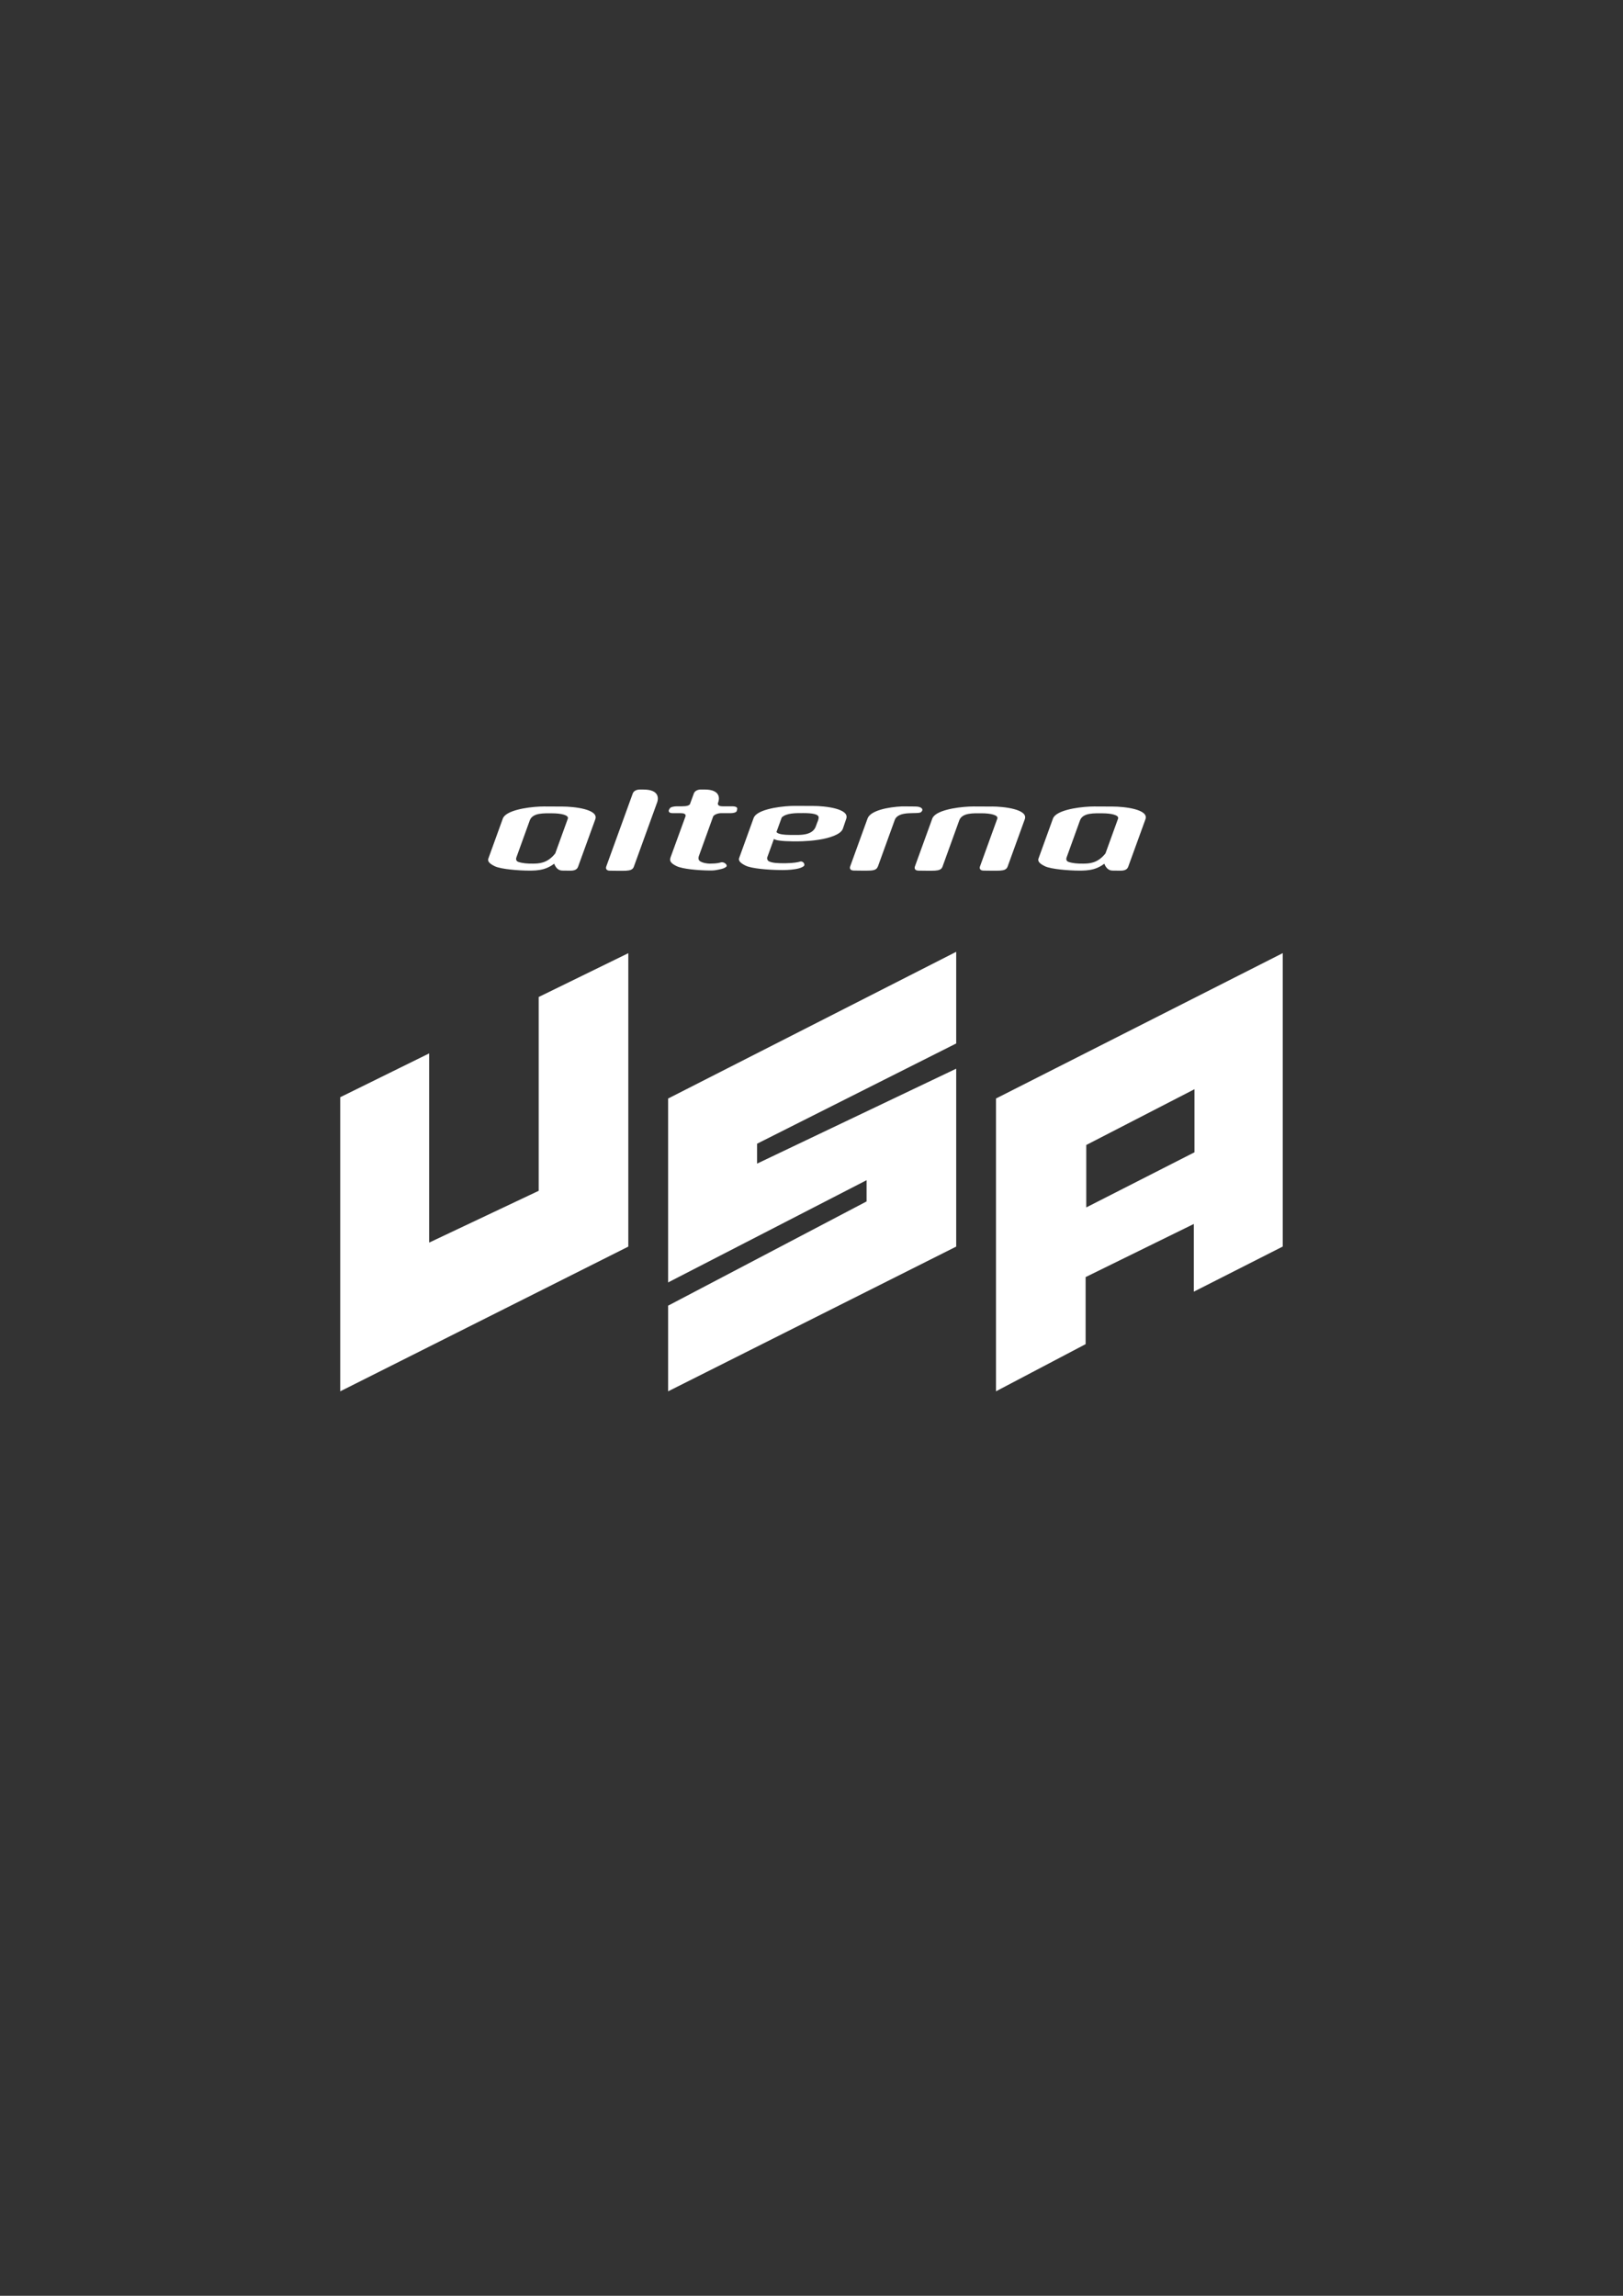<?xml version="1.0" encoding="UTF-8"?><svg id="Layer_1" xmlns="http://www.w3.org/2000/svg" viewBox="0 0 595.28 841.89"><rect x="0" y="0" width="595.28" height="841.89" fill="#333333" stroke="none"/><defs><style>.cls-1{fill:#fff;}</style></defs><path class="cls-1" d="m232.49,317.8c.38-1.07,8.17-22.53,8.56-23.62.39-1.11,1.03-4.65-5.05-4.65h-1.32c-2.25,0-2.63,1.53-2.63,1.53,0,0-9.46,26.07-9.68,26.67-.22.6-.19,1.56,1.37,1.56s4.49.09,5.96,0c1.46-.09,2.41-.4,2.79-1.48"/><path class="cls-1" d="m321.98,317.8c.24-.69,3.75-10.36,6.19-17.09,1.34-3.69,8.59-1.93,9.67-2.91,1.08-.97.23-2.05-2.17-2.05-1.17,0-1.21-.03-3.39-.03-.75,0-1.1,0-1.53,0-4.89.23-11.48,1.46-12.55,4.43-1.08,2.96-6.13,16.93-6.36,17.53-.22.6-.19,1.56,1.37,1.56s4.5.09,5.96,0c1.46-.07,2.41-.38,2.79-1.46"/><path class="cls-1" d="m363.86,295.77c-.91,0-4.91-.04-6.85-.03-.76,0-1.12.02-1.55.04-4.89.23-12.44,1.44-13.52,4.4-1.08,2.96-6.13,16.93-6.36,17.53-.22.6-.19,1.56,1.37,1.56s4.5.09,5.96,0c1.47-.09,2.42-.41,2.79-1.48.24-.69,3.68-10.21,6.12-16.93,1.06-2.91,5.29-2.62,8.3-2.62s6.16.61,5.66,1.98c-1.08,2.96-6.11,16.88-6.33,17.48-.22.6-.19,1.56,1.37,1.56s4.5.09,5.96,0c1.47-.09,2.42-.41,2.79-1.48.24-.69,3.87-10.64,6.3-17.36,1.35-3.69-7.88-4.67-12.02-4.67"/><path class="cls-1" d="m195.52,316.7c-2.17.03-3.97-.14-5.38-.62-1.04-.35-.86-1.27-.76-1.6,1.27-3.53,3.31-9.18,4.92-13.61,1.06-2.91,5.3-2.62,8.3-2.62s6.16.61,5.66,1.98c-.83,2.28-3.38,9.33-4.61,12.73-2.96,3.76-6.16,3.7-8.13,3.74m10.8-20.93c-.91,0-4.91-.04-6.85-.03-.76,0-1.12.02-1.55.04-4.87.23-12.43,1.44-13.5,4.4-1.08,2.96-5.34,14.73-5.34,14.76-.27.92.44,1.77,2.42,2.73,2.24,1.08,8.88,1.59,12.43,1.59,1.69,0,3.46,0,5.55-.59,1.38-.39,2.65-1.1,3.79-1.94.44,1.21,1.35,2.52,2.98,2.52s1.51.04,3,.03c1.47,0,2.42-.41,2.79-1.48.24-.69,3.87-10.64,6.3-17.36,1.36-3.69-7.88-4.67-12.02-4.67"/><path class="cls-1" d="m299.17,303.19c-1.29,3.27-5.94,2.99-7.91,2.99-2.27,0-4.17,0-5.59-.49-.41-.14-.7-.35-.89-.57.71-1.95,1.41-3.86,1.94-5.34,1.72-1.7,5.34-1.61,7.87-1.61,3.01,0,5.86.28,5.67,1.74-.14,1.08-.19.72-1.09,3.27m-.83-7.63c-.91,0-4.91-.04-6.85-.03-.76,0-1.12.02-1.55.04-4.89.23-12.44,1.44-13.52,4.4-1.08,2.96-5.34,14.73-5.34,14.76-.27.92.44,1.77,2.42,2.73,2.24,1.08,8.29,1.54,12.43,1.59,1.69.03,3.66.02,5.82-.33,1.42-.23,2.38-.59,2.94-1.01.91-.59-.17-2.1-1.21-1.75-.62.2-2.36.57-5.34.61-2.97.04-5.05-.11-6.16-.74-.49-.27-.62-.79-.63-1.27,0-.02.02-.03.02-.04.16-.45,1.25-3.47,2.49-6.87,1.15.97,7.16.89,8.7.89s6.76-.13,10.85-1.23c4.16-1.13,5.37-2.37,5.75-3.45.24-.69.8-2.38,1.23-3.62,1.28-3.72-7.9-4.68-12.03-4.68"/><path class="cls-1" d="m397.32,316.7c-2.17.03-3.97-.14-5.38-.62-1.04-.35-.86-1.27-.75-1.6,1.27-3.53,3.31-9.18,4.92-13.61,1.06-2.91,5.3-2.62,8.3-2.62s6.16.61,5.66,1.98c-.83,2.28-3.38,9.33-4.61,12.73-2.97,3.76-6.16,3.7-8.14,3.74m10.8-20.93c-.91,0-4.91-.04-6.85-.03-.76,0-1.12.02-1.55.04-4.89.23-12.44,1.44-13.52,4.4-1.08,2.96-5.34,14.73-5.34,14.76-.27.92.44,1.77,2.42,2.73,2.24,1.08,8.88,1.59,12.43,1.59,1.69,0,3.46,0,5.55-.59,1.38-.39,2.66-1.1,3.79-1.94.44,1.21,1.35,2.52,2.98,2.52s1.51.04,3,.03c1.47,0,2.42-.41,2.79-1.48.24-.69,3.86-10.64,6.3-17.36,1.37-3.69-7.86-4.67-12-4.67"/><path class="cls-1" d="m270.38,296.41c-.04-.22-.23-.73-1.88-.73h-3.45c-1.52,0-1.79-.54-1.75-1.11.07-.19.12-.33.14-.4.4-1.1,1.04-4.65-5.04-4.65h-1.31c-2.25,0-2.63,1.53-2.63,1.53,0,0-.58,1.59-1.44,3.93-.41.41-1.11.7-2.95.7-1.69,0-.9-.02-1.89,0-.99.02-2.19.24-2.5.75-.31.5-.49.78-.38,1.11.11.32.38.65,1.29.65h2.94c1.36,0,2.05.29,1.92,1.11-2.4,6.58-5.38,14.76-5.51,15.12-.06.19-.15.54-.14.75-.07.81.58,1.59,2.36,2.45,2.24,1.08,7.92,1.55,12.07,1.6,1.69.03,2.19-.11,3.31-.32,1.41-.27,2.15-.52,2.71-.95.91-.59-.52-1.98-1.76-1.72-.64.13-1.13.45-4.12.47-.83,0-2.58-.18-3.63-.9-.67-.46-.61-1.23-.45-1.76,1.42-3.92,3.7-10.24,5.31-14.71.53-.7,1.81-1.14,2.95-1.14h3.53c.74,0,2.01-.2,2.17-.84.1-.43.18-.74.14-.95"/><path class="cls-1" d="m197.58,365.59v71.09l-40.17,18.99v-69.38l-32.62,16.07v107.85l105.66-53.07v-107.6l-32.87,16.07Zm200.84,54.29l39.68-20.45v23.13l-39.68,20.21v-22.89Zm-33.11-17.04v107.36l32.87-17.29v-24.59l39.68-19.48v24.83l32.62-16.55v-107.6l-105.17,53.31Zm-14.6-53.8l-105.66,53.8v67.44l72.79-37.49v7.79l-72.79,38.22v31.41l105.66-53.07v-65.24l-73.03,34.81v-7.3l73.03-36.76v-33.6Z"/></svg>